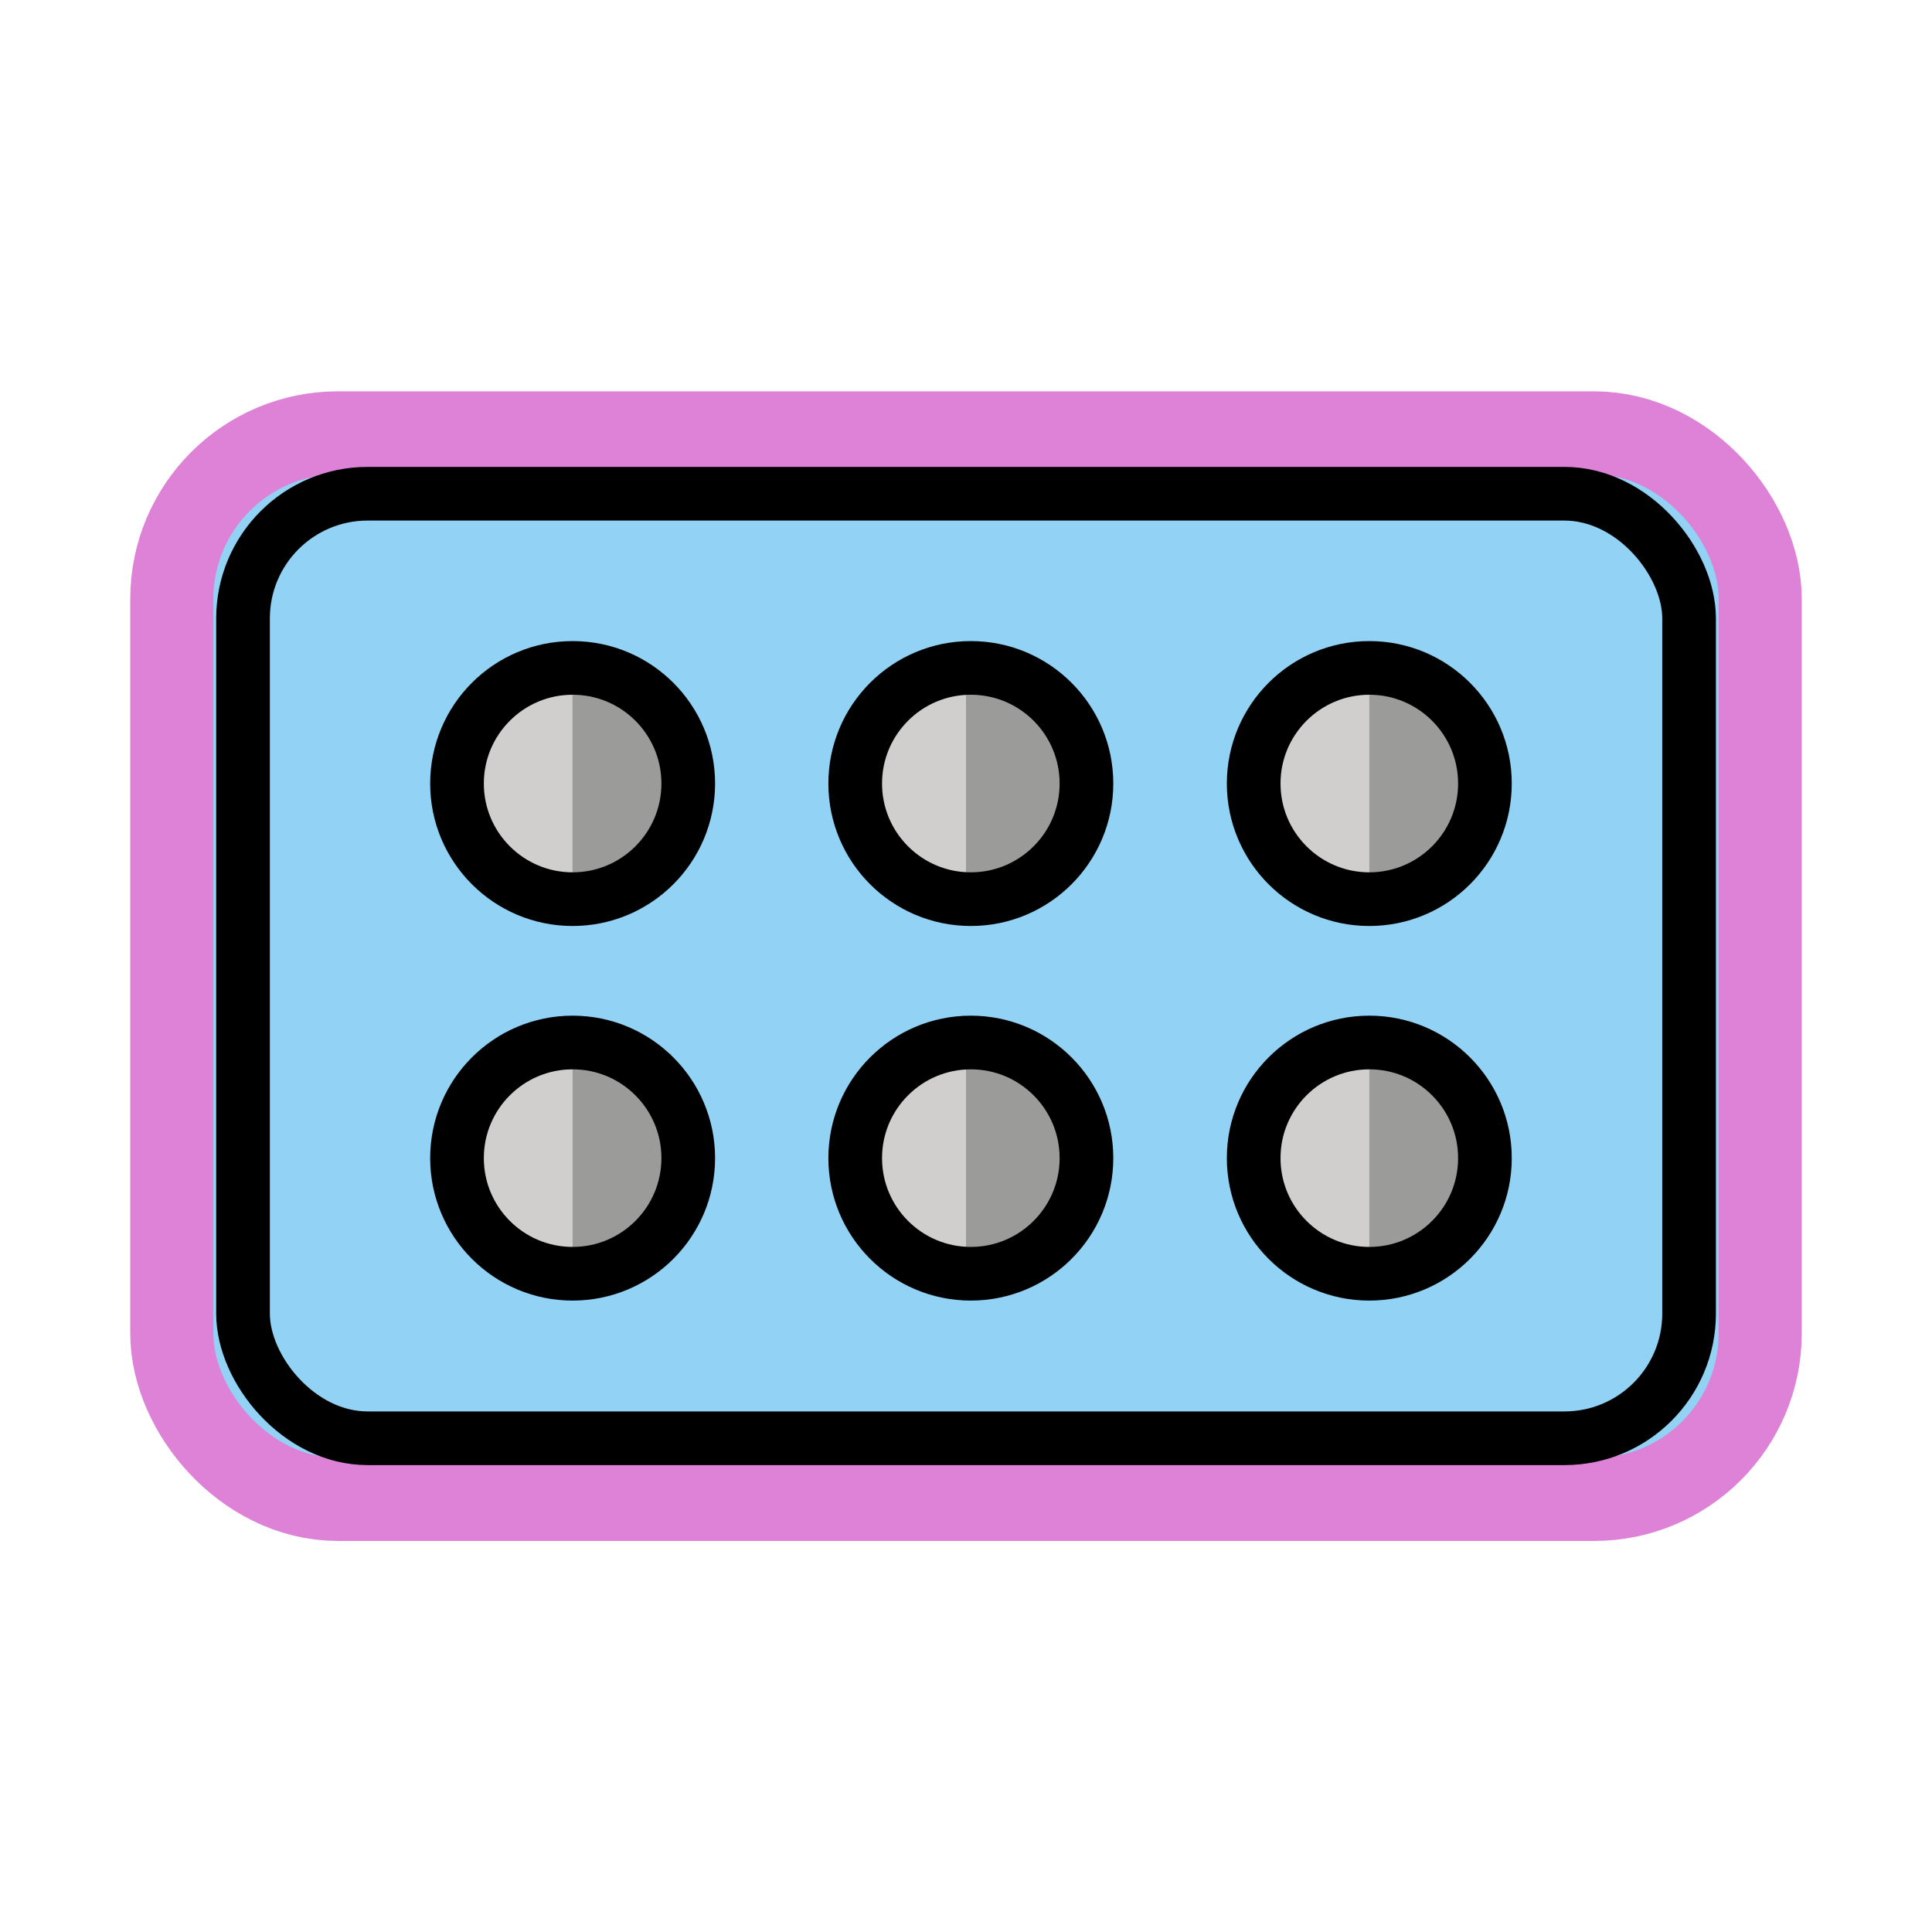 <svg id="emoji" viewBox="0 0 72 72" xmlns="http://www.w3.org/2000/svg">
  
  
<g id="white-padding"><g id="color">
    <rect x="7.95" y="17.68" rx="4.644" ry="4.644" width="56.1" height="36.65" fill="#dd82d7" stroke-width="6.193" stroke="#dd82d7" stroke-linecap="round" stroke-linejoin="round"></rect>
    <circle cx="20.74" cy="28.92" r="4.486" fill="#dd82d7" stroke-width="6.193" stroke="#dd82d7" stroke-linecap="round" stroke-linejoin="round"></circle>
    <circle cx="36.19" cy="28.92" r="4.486" fill="#dd82d7" stroke-width="6.193" stroke="#dd82d7" stroke-linecap="round" stroke-linejoin="round"></circle>
    <circle cx="51.64" cy="28.92" r="4.486" fill="#dd82d7" stroke-width="6.193" stroke="#dd82d7" stroke-linecap="round" stroke-linejoin="round"></circle>
    <circle cx="20.74" cy="43.46" r="4.486" fill="#dd82d7" stroke-width="6.193" stroke="#dd82d7" stroke-linecap="round" stroke-linejoin="round"></circle>
    <circle cx="36.19" cy="43.46" r="4.486" fill="#dd82d7" stroke-width="6.193" stroke="#dd82d7" stroke-linecap="round" stroke-linejoin="round"></circle>
    <circle cx="51.64" cy="43.46" r="4.486" fill="#dd82d7" stroke-width="6.193" stroke="#dd82d7" stroke-linecap="round" stroke-linejoin="round"></circle>
    <rect x="17.76" y="25.7" width="3.575" height="6.922" fill="#dd82d7" stroke-width="6.13" stroke="#dd82d7" stroke-linecap="round" stroke-linejoin="round"></rect>
    <rect x="36" y="25.57" width="3.716" height="7.145" fill="#dd82d7" stroke-width="6.206" stroke="#dd82d7" stroke-linecap="round" stroke-linejoin="round"></rect>
    <rect x="51.03" y="25.66" width="3.669" height="7.098" fill="#dd82d7" stroke-width="6.185" stroke="#dd82d7" stroke-linecap="round" stroke-linejoin="round"></rect>
    <rect x="51.03" y="39.6" width="3.622" height="7.334" fill="#dd82d7" stroke-width="6.206" stroke="#dd82d7" stroke-linecap="round" stroke-linejoin="round"></rect>
    <rect x="36" y="39.61" width="3.778" height="7.188" fill="#dd82d7" stroke-width="6.231" stroke="#dd82d7" stroke-linecap="round" stroke-linejoin="round"></rect>
    <rect x="21.34" y="39.27" width="3.669" height="7.475" fill="#dd82d7" stroke-width="6.242" stroke="#dd82d7" stroke-linecap="round" stroke-linejoin="round"></rect>
  </g><g id="line">
    <rect x="9.057" y="18.4" rx="4.644" ry="4.644" width="53.89" height="35.2" fill="none" stroke="#dd82d7" stroke-linecap="round" stroke-linejoin="round" stroke-width="6"></rect>
    <circle cx="21.34" cy="29.2" r="4.309" fill="none" stroke="#dd82d7" stroke-linecap="round" stroke-linejoin="round" stroke-width="6"></circle>
    <circle cx="36.18" cy="29.2" r="4.309" fill="none" stroke="#dd82d7" stroke-linecap="round" stroke-linejoin="round" stroke-width="6"></circle>
    <circle cx="51.03" cy="29.2" r="4.309" fill="none" stroke="#dd82d7" stroke-linecap="round" stroke-linejoin="round" stroke-width="6"></circle>
    <circle cx="21.34" cy="43.16" r="4.309" fill="none" stroke="#dd82d7" stroke-linecap="round" stroke-linejoin="round" stroke-width="6"></circle>
    <circle cx="36.18" cy="43.16" r="4.309" fill="none" stroke="#dd82d7" stroke-linecap="round" stroke-linejoin="round" stroke-width="6"></circle>
    <circle cx="51.03" cy="43.16" r="4.309" fill="none" stroke="#dd82d7" stroke-linecap="round" stroke-linejoin="round" stroke-width="6"></circle>
  </g></g><g id="emoji-original"><g id="color">
    <rect x="7.95" y="17.68" rx="4.644" ry="4.644" width="56.1" height="36.65" fill="#92d3f5" stroke-width="2.193"></rect>
    <circle cx="20.74" cy="28.92" r="4.486" fill="#9b9b9a" stroke-width="2.193"></circle>
    <circle cx="36.19" cy="28.92" r="4.486" fill="#d0cfce" stroke-width="2.193"></circle>
    <circle cx="51.64" cy="28.92" r="4.486" fill="#d0cfce" stroke-width="2.193"></circle>
    <circle cx="20.74" cy="43.46" r="4.486" fill="#d0cfce" stroke-width="2.193"></circle>
    <circle cx="36.19" cy="43.46" r="4.486" fill="#d0cfce" stroke-width="2.193"></circle>
    <circle cx="51.64" cy="43.46" r="4.486" fill="#d0cfce" stroke-width="2.193"></circle>
    <rect x="17.76" y="25.7" width="3.575" height="6.922" fill="#d0cfce" stroke-width="2.13"></rect>
    <rect x="36" y="25.57" width="3.716" height="7.145" fill="#9b9b9a" stroke-width="2.206"></rect>
    <rect x="51.03" y="25.66" width="3.669" height="7.098" fill="#9b9b9a" stroke-width="2.185"></rect>
    <rect x="51.03" y="39.6" width="3.622" height="7.334" fill="#9b9b9a" stroke-width="2.206"></rect>
    <rect x="36" y="39.61" width="3.778" height="7.188" fill="#9b9b9a" stroke-width="2.231"></rect>
    <rect x="21.34" y="39.27" width="3.669" height="7.475" fill="#9b9b9a" stroke-width="2.242"></rect>
  </g><g id="line">
    <rect x="9.057" y="18.4" rx="4.644" ry="4.644" width="53.89" height="35.2" fill="none" stroke="#000" stroke-linecap="round" stroke-linejoin="round" stroke-width="2"></rect>
    <circle cx="21.34" cy="29.2" r="4.309" fill="none" stroke="#000" stroke-linecap="round" stroke-linejoin="round" stroke-width="2"></circle>
    <circle cx="36.18" cy="29.2" r="4.309" fill="none" stroke="#000" stroke-linecap="round" stroke-linejoin="round" stroke-width="2"></circle>
    <circle cx="51.03" cy="29.2" r="4.309" fill="none" stroke="#000" stroke-linecap="round" stroke-linejoin="round" stroke-width="2"></circle>
    <circle cx="21.34" cy="43.16" r="4.309" fill="none" stroke="#000" stroke-linecap="round" stroke-linejoin="round" stroke-width="2"></circle>
    <circle cx="36.18" cy="43.16" r="4.309" fill="none" stroke="#000" stroke-linecap="round" stroke-linejoin="round" stroke-width="2"></circle>
    <circle cx="51.03" cy="43.16" r="4.309" fill="none" stroke="#000" stroke-linecap="round" stroke-linejoin="round" stroke-width="2"></circle>
  </g></g></svg>
